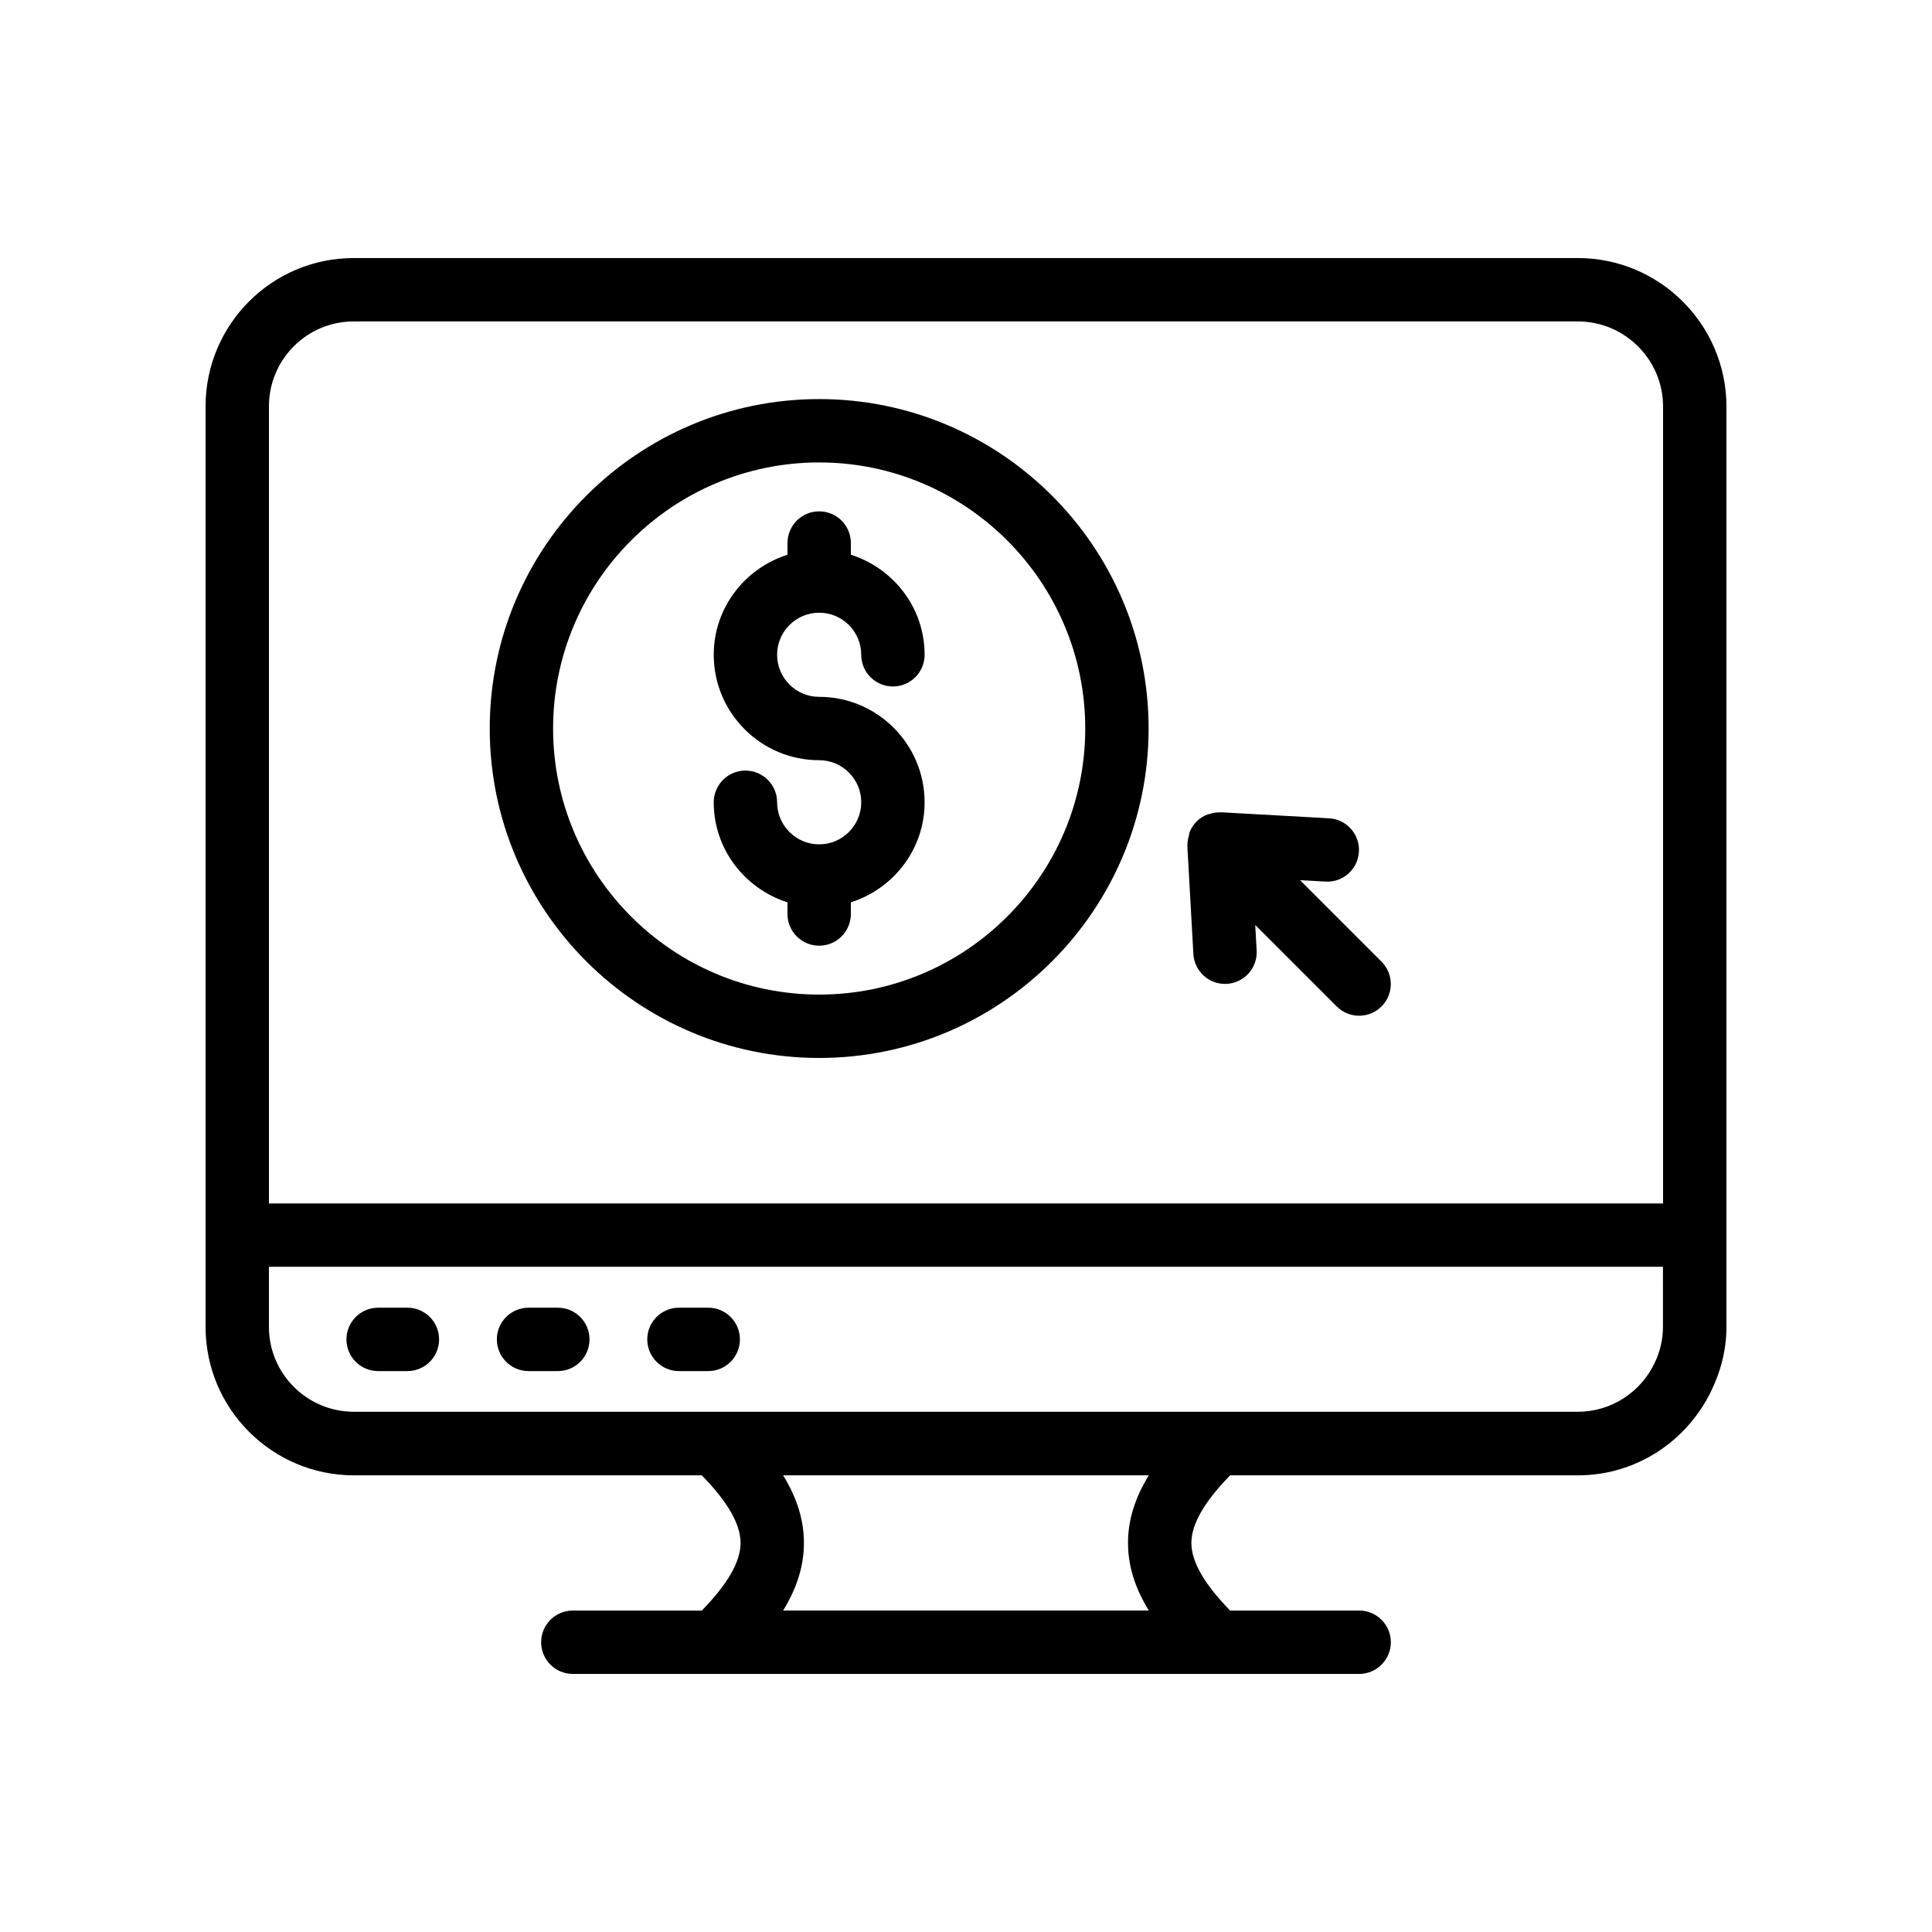 <?xml version="1.0" encoding="UTF-8"?>
<!-- Uploaded to: SVG Repo, www.svgrepo.com, Generator: SVG Repo Mixer Tools -->
<svg fill="#000000" width="800px" height="800px" version="1.1" viewBox="144 144 512 512" xmlns="http://www.w3.org/2000/svg">
 <g>
  <path d="m562.14 212.39h-324.45c-21.625 0-39.211 17.625-39.211 39.293v243.98c0 21.676 17.637 39.316 39.32 39.316h92.191c6.769 6.949 10.266 12.871 10.266 17.914 0 5.047-3.496 10.969-10.266 17.918h-34.184c-4.637 0-8.398 3.758-8.398 8.398 0 4.637 3.758 8.398 8.398 8.398h208.38c4.637 0 8.398-3.758 8.398-8.398 0-4.637-3.758-8.398-8.398-8.398h-34.191c-6.769-6.949-10.262-12.871-10.262-17.918 0-5.043 3.492-10.965 10.262-17.914h92.195c15.484 0 28.781-9.082 35.188-22.125 2.566-5.223 4.148-11.016 4.148-17.219v-243.87c0-21.711-17.668-39.379-39.383-39.379zm-324.45 16.793h324.45c12.457 0 22.59 10.133 22.59 22.586v211.16h-369.46v-211.24c0-12.406 10.055-22.5 22.418-22.5zm347.01 266.48c0 3.434-0.832 6.656-2.215 9.57-3.633 7.598-11.352 12.898-20.344 12.898h-324.37c-12.41 0-22.504-10.094-22.504-22.5v-15.918h369.43zm-136.25 75.145h-96.918c3.727-6.055 5.516-11.934 5.516-17.918 0-5.977-1.789-11.855-5.516-17.914h96.918c-3.727 6.055-5.516 11.934-5.516 17.914 0 5.984 1.789 11.863 5.516 17.918z"/>
  <path d="m361.09 424.37c48.141 0 87.305-39.164 87.305-87.305s-39.164-87.305-87.305-87.305c-48.145 0-87.305 39.164-87.305 87.305 0 48.145 39.16 87.305 87.305 87.305zm0-157.82c38.879 0 70.512 31.633 70.512 70.512s-31.633 70.512-70.512 70.512c-38.883 0-70.512-31.629-70.512-70.512 0-38.879 31.629-70.512 70.512-70.512z"/>
  <path d="m361.09 367.76c-6.144 0-11.148-5.004-11.148-11.148 0-4.637-3.758-8.398-8.398-8.398-4.637 0-8.398 3.758-8.398 8.398 0 12.465 8.258 22.922 19.543 26.512v3.098c0 4.637 3.758 8.398 8.398 8.398 4.637 0 8.398-3.758 8.398-8.398v-3.098c11.289-3.59 19.543-14.047 19.543-26.512 0-15.406-12.535-27.941-27.941-27.941-6.144 0-11.148-5.004-11.148-11.148s5.004-11.148 11.148-11.148c6.144 0 11.148 5.004 11.148 11.148 0 4.637 3.758 8.398 8.398 8.398 4.637 0 8.398-3.758 8.398-8.398 0-12.465-8.258-22.922-19.543-26.512v-3.102c0-4.637-3.758-8.398-8.398-8.398-4.637 0-8.398 3.758-8.398 8.398v3.102c-11.289 3.59-19.543 14.047-19.543 26.512 0 15.406 12.535 27.941 27.941 27.941 6.144 0 11.148 5.004 11.148 11.148s-5.004 11.148-11.148 11.148z"/>
  <path d="m458.69 367.89c0.004 0.078-0.039 0.148-0.035 0.223l1.602 28.703c0.25 4.473 3.953 7.93 8.375 7.93 0.16 0 0.316-0.004 0.477-0.012 4.633-0.258 8.176-4.223 7.918-8.852l-0.375-6.754 21.59 21.59c1.641 1.641 3.789 2.461 5.938 2.461 2.148 0 4.297-0.82 5.938-2.461 3.281-3.281 3.281-8.594 0-11.875l-21.59-21.59 6.75 0.375c4.644 0.277 8.594-3.281 8.852-7.918 0.258-4.629-3.285-8.594-7.918-8.852l-28.699-1.602c-0.074-0.004-0.145 0.035-0.223 0.035-0.973-0.027-1.93 0.152-2.863 0.461-0.125 0.043-0.262 0.027-0.387 0.074-1.066 0.41-2.074 1.016-2.934 1.875-0.844 0.844-1.453 1.828-1.863 2.875-0.105 0.266-0.086 0.562-0.164 0.84-0.227 0.824-0.41 1.637-0.387 2.473z"/>
  <path d="m244.21 507.35h7.758c4.637 0 8.398-3.758 8.398-8.398 0-4.637-3.758-8.398-8.398-8.398h-7.758c-4.637 0-8.398 3.758-8.398 8.398s3.762 8.398 8.398 8.398z"/>
  <path d="m284.07 507.35h7.758c4.637 0 8.398-3.758 8.398-8.398 0-4.637-3.758-8.398-8.398-8.398h-7.758c-4.637 0-8.398 3.758-8.398 8.398s3.762 8.398 8.398 8.398z"/>
  <path d="m323.93 507.35h7.758c4.637 0 8.398-3.758 8.398-8.398 0-4.637-3.758-8.398-8.398-8.398h-7.758c-4.637 0-8.398 3.758-8.398 8.398 0.004 4.641 3.762 8.398 8.398 8.398z"/>
 </g>
</svg>